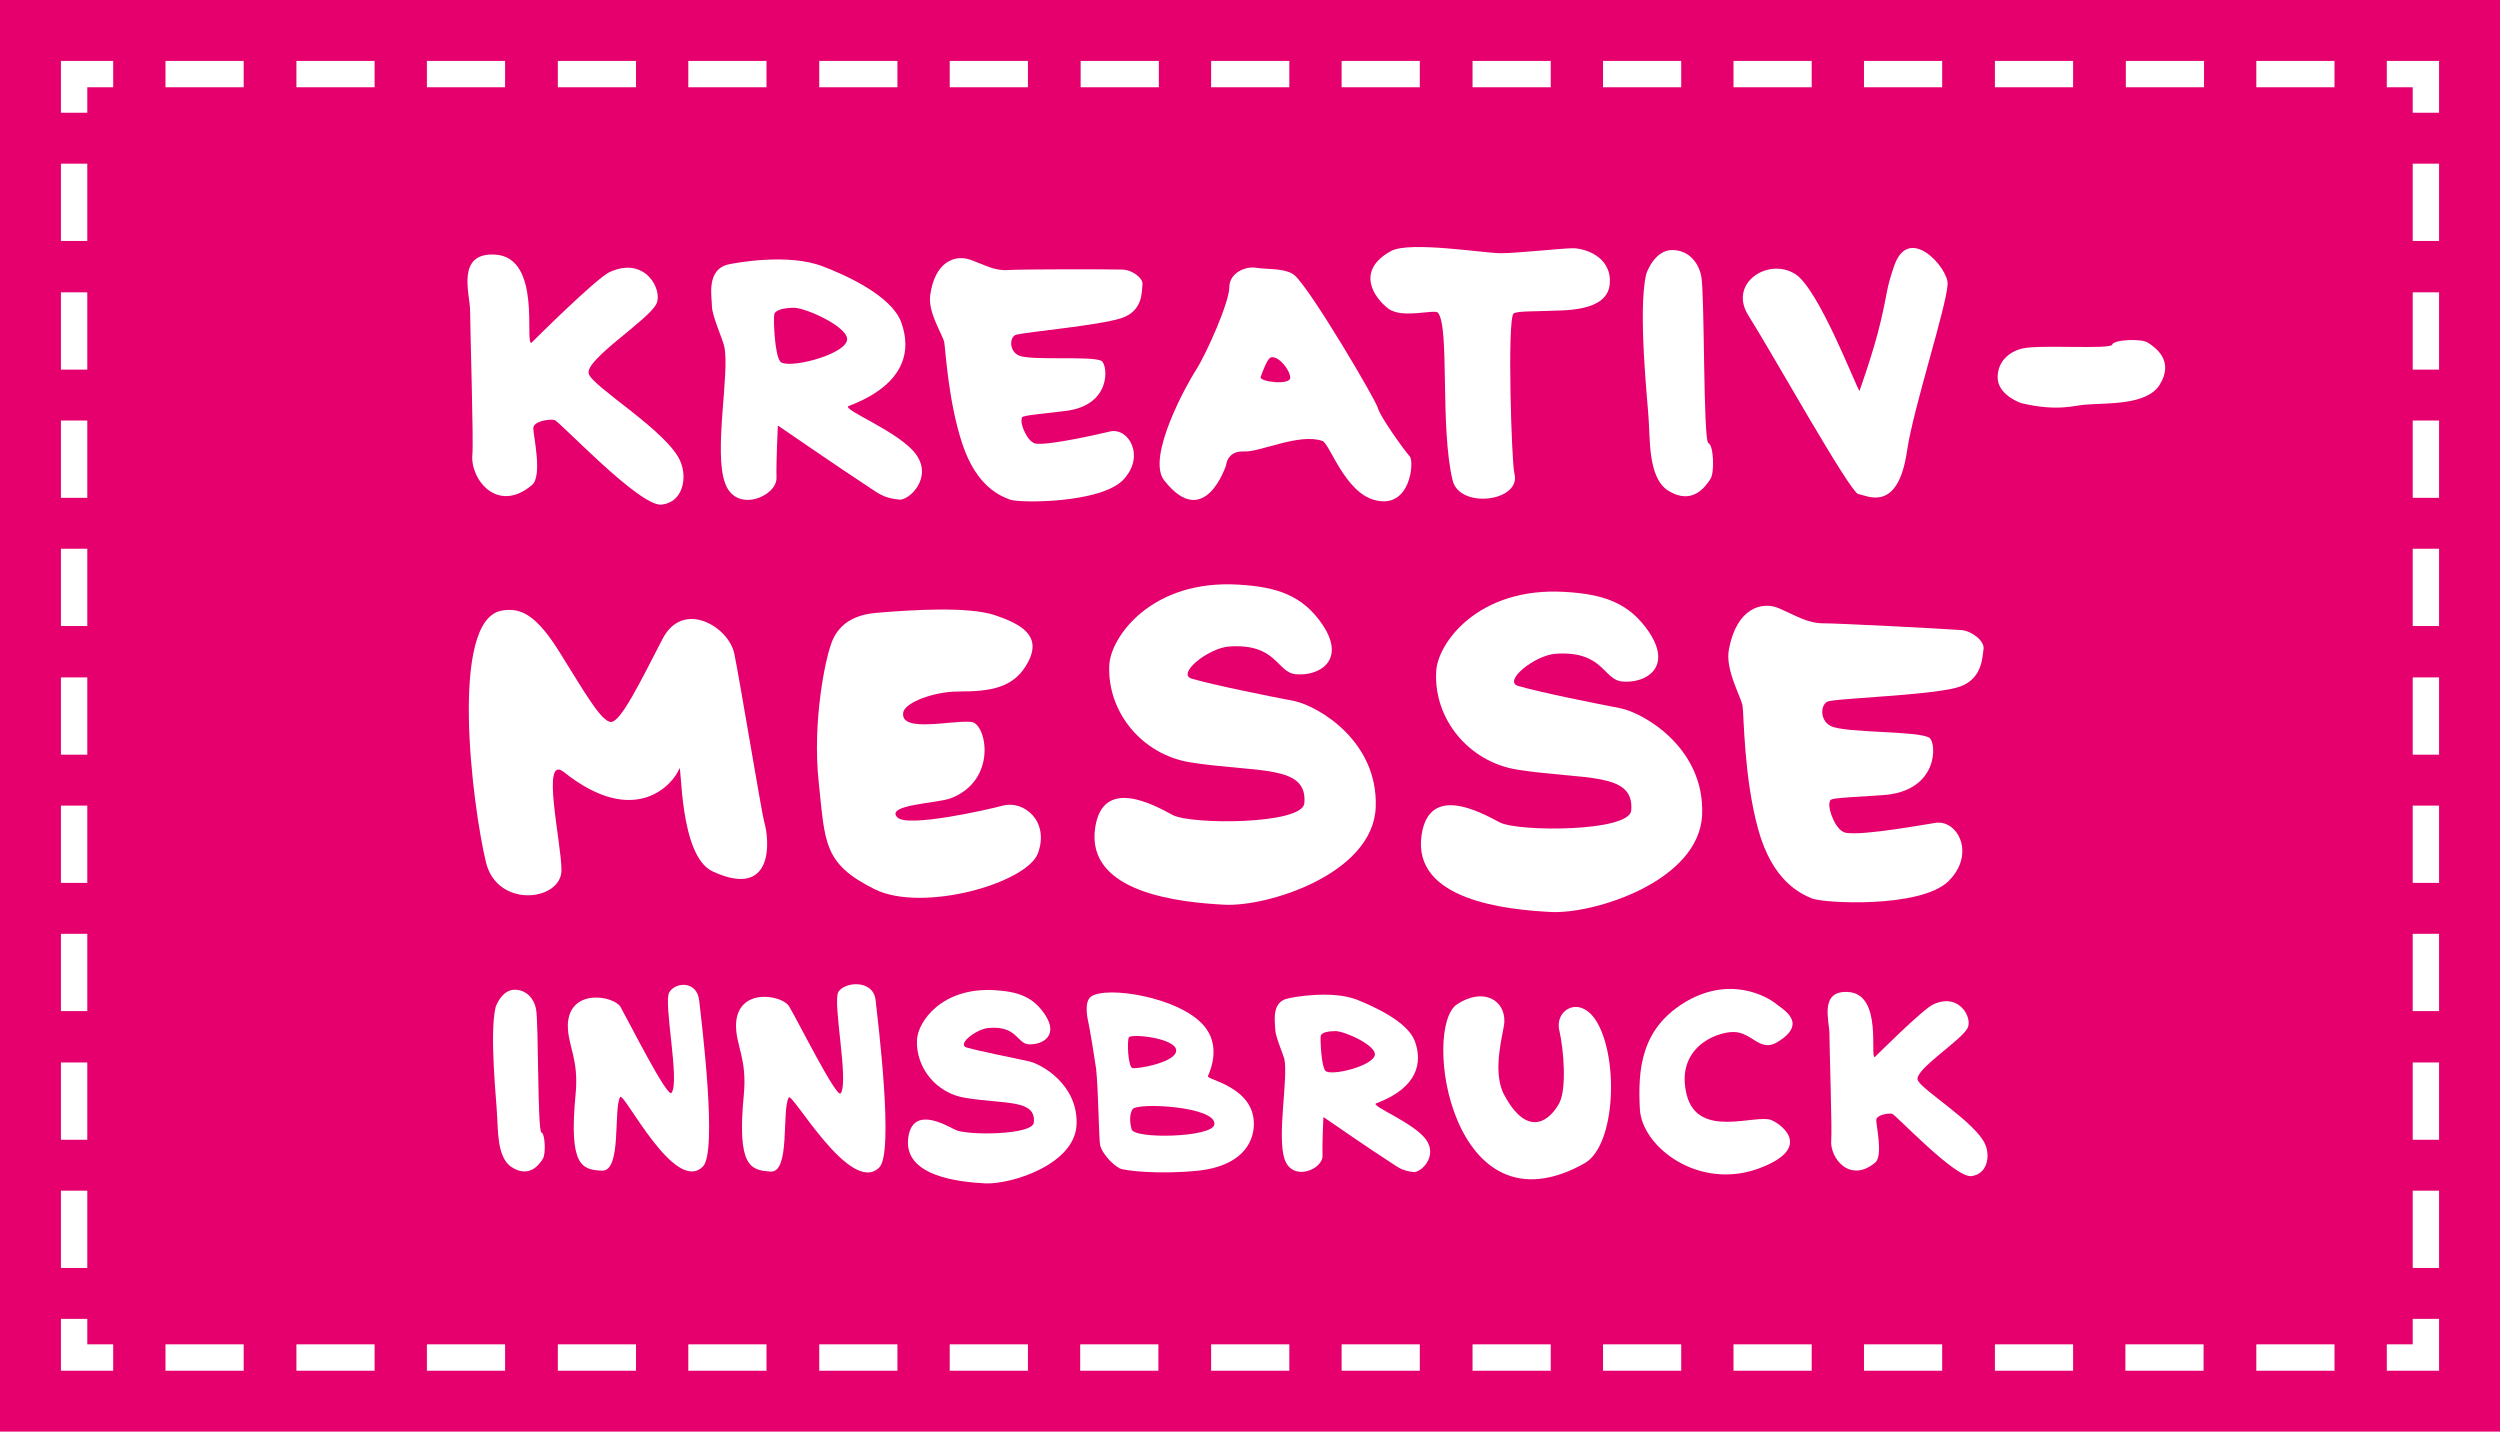 <?xml version="1.0" encoding="utf-8"?>
<!-- Generator: Adobe Illustrator 28.0.0, SVG Export Plug-In . SVG Version: 6.00 Build 0)  -->
<svg version="1.1" id="Ebene_1" xmlns="http://www.w3.org/2000/svg" xmlns:xlink="http://www.w3.org/1999/xlink" x="0px" y="0px"
	 viewBox="0 0 549.9 314.9" style="enable-background:new 0 0 549.9 314.9;" xml:space="preserve">
<style type="text/css">
	.st0{fill:#E5006D;}
	.st1{fill:#FFFFFF;}
	.st2{fill:none;}
</style>
<rect y="0" class="st0" width="549.9" height="314.9"/>
<g>
	<path class="st1" d="M218.8,217.8c5,0.3,8.4,1.4,11,5.3c3.2,4.7-0.5,6.8-3.6,6.6c-2.5-0.2-2.5-4.1-8.7-3.6
		c-2.7,0.2-7.1,3.6-4.9,4.3c3.1,0.9,10.4,2.3,13.5,3c3.1,0.6,11.1,5.3,10.7,14c-0.4,8.7-14.2,13.1-20,12.9
		c-5.7-0.3-18.3-1.5-17-10.2c1-6.6,7.6-3,10.3-1.6c2.5,1.3,17.1,1.2,17.3-1.6c0.5-5.1-6.2-4-15-5.4c-6.5-1-11-6.7-10.7-12.8
		C201.9,224.7,207.2,217.1,218.8,217.8"/>
	<path class="st1" d="M272.5,128.6c8.3,0.5,14,2.3,18.4,8.8c5.3,7.9-0.8,11.4-5.9,10.9c-4.2-0.4-4.1-6.8-14.6-6.1
		c-4.6,0.3-11.8,6.1-8.2,7.1c5.2,1.5,17.3,3.9,22.5,4.9c5.2,1.1,18.5,8.8,17.9,23.4c-0.6,14.6-23.7,21.9-33.3,21.4
		c-9.5-0.5-30.6-2.5-28.4-17c1.7-11.1,12.7-5.1,17.1-2.7c4.1,2.1,28.4,2.1,28.9-2.6c0.8-8.6-10.3-6.7-25-9
		c-10.8-1.7-18.4-11.2-17.9-21.4C244.3,140.1,253.3,127.4,272.5,128.6"/>
	<path class="st1" d="M344.3,130.2c8.3,0.5,14,2.3,18.4,8.8c5.3,7.9-0.8,11.4-5.9,10.9c-4.2-0.4-4.1-6.8-14.6-6.1
		c-4.6,0.3-11.8,6.1-8.2,7.1c5.2,1.5,17.3,3.9,22.5,4.9c5.2,1.1,18.5,8.8,17.9,23.4c-0.6,14.6-23.7,21.9-33.3,21.4
		c-9.5-0.5-30.6-2.5-28.4-17c1.7-11.1,12.7-5.1,17.2-2.7c4.1,2.1,28.4,2.1,28.9-2.6c0.8-8.6-10.3-6.7-25-9
		c-10.8-1.7-18.4-11.2-17.9-21.4C316,141.7,325,129,344.3,130.2"/>
	<path class="st1" d="M265.7,236.7c0.7-1.6,2.8-6.8-0.9-11.1c-5.4-6.3-21.4-8.8-24.8-6.4c-1.4,1-1,3.9-0.6,5.7
		c0.4,1.8,1.4,8.1,1.7,10.2c0.5,4.5,0.6,15.7,0.9,16.9c0.4,1.5,2.4,4,4.3,5c1,0.5,8.5,1.4,17.3,0.5c9.1-1,12.2-5.8,12.2-10.3
		C275.8,239,265.3,237.5,265.7,236.7z M248.3,228.2c0.4-0.9,10,0.1,10.4,2.7c0.4,2.8-9.1,4.4-9.7,4
		C248.1,234.3,247.9,229,248.3,228.2z M267.1,247.4c-0.6,2.8-17.6,3.2-18.2,1c-0.3-1.1-0.6-3.1,0.2-4.4
		C250.1,242.4,267.9,243.4,267.1,247.4z"/>
	<path class="st1" d="M313.7,250.7c-2.6-3.7-12.4-7.5-11-8c9.3-3.5,10.2-9.1,8.5-13.7c-1.6-4.3-9-7.6-12.7-9.1
		c-5.7-2.2-14.4-0.5-15.1-0.3c-3.9,0.7-2.9,5.4-2.9,6.8c0,1.5,1.7,5.4,2,6.5c0.9,4.2-1.7,17.2,0.1,22.2c1.8,4.9,8.4,2.1,8.3-0.9
		c-0.1-2.5,0.2-8.5,0.2-8.5s11.3,7.8,14.2,9.6c1.9,1.2,2.8,2.2,5.6,2.5C312.5,258,316.3,254.4,313.7,250.7z M302.4,232.1
		c-0.6,2.5-9.9,4.7-10.9,3.4c-0.9-1.2-1.1-6.8-1-7.6c0.1-0.8,1.7-1.1,3.3-1.1C296.1,226.9,302.9,230.1,302.4,232.1z"/>
	<path class="st1" d="M213.3,57.1c3.2,1.1,5.4,2.5,8.3,2.3c2.9-0.2,22.2-0.2,25.5-0.1c1.8,0.1,4.4,1.8,4.2,3.3
		c-0.2,1.5,0.2,5.8-4.7,7.4c-5.1,1.6-19.8,2.9-23,3.6c-1.6,0.4-1.7,3.6,0.5,4.6c2.7,1.2,16.2,0,18.2,1.2c1.4,0.9,2.3,9.8-8,11
		c-10.3,1.2-9.5,1-9.6,2c-0.2,1.1,1.4,5.1,3.3,5.2c3.4,0.3,14.5-2.3,16.2-2.7c4-0.9,7.8,5.4,2.9,10.6c-4.9,5.2-22.7,5.2-24.9,4.4
		c-2.2-0.8-7.4-2.9-10.5-12.2c-3.1-9.3-3.7-20.5-4-22.4c-0.3-1.6-3.6-6.5-3.1-10.3C205.6,57.5,210.1,56,213.3,57.1"/>
	<path class="st1" d="M110.4,134.3c4.2-0.7,7.6,0.9,12.9,9.5c5.3,8.5,9,15,11.1,15c2.1,0,6.2-8.3,11.3-18.2
		c4.5-8.8,14.5-2.8,15.8,3.1c1.1,5.2,6.1,35.5,6.6,37.1c1.2,4,2.2,17.1-11.3,10.9c-7.5-3.4-6.8-24.4-7.4-22.6
		c-1.2,3.2-9.6,13.3-25.4,0.7c-5.1-4-0.5,15.5-0.5,21.6c0,6.8-14.1,8.5-16.6-1.7C103.9,177.3,98.7,136.3,110.4,134.3"/>
	<path class="st1" d="M362.1,60.3c0.2-0.7,2-5.3,5.7-5.3c3.7,0,5.8,2.8,6.4,5.7c0.8,3.9,0.4,36.5,1.6,36.8c1.1,0.3,1.4,6.5,0.4,7.9
		c-1,1.5-3.9,5.9-9.3,2.5c-4.5-2.9-3.9-11.6-4.3-16.2C362.5,89.3,360.2,68.3,362.1,60.3"/>
	<path class="st1" d="M444.7,88.7c-0.7-0.2-5.3-2-5.3-5.7c0-3.7,2.8-5.8,5.7-6.4c3.9-0.8,19.2,0.3,19.5-0.8c0.3-1.1,6.5-1.4,7.9-0.4
		c1.5,1,5.9,3.9,2.5,9.3c-2.9,4.5-11.6,3.9-16.2,4.3C456.5,89.1,452.8,90.6,444.7,88.7"/>
	<path class="st1" d="M332.9,69c-1.4,1.7-0.4,32.9,0.2,35.1c1.7,6.2-12.1,8-13.6,1.5c-2.8-11.8-0.6-33.6-3.2-36.8
		c-0.7-0.9-7.8,1.4-10.9-0.9c-3.2-2.4-7.3-8.4,0.6-12.7c4.1-2.2,20.5,0.5,24.1,0.5c3.6,0,13.5-1.1,15.9-1.1c2.4,0,8.4,1.7,8.1,7.6
		c-0.3,6.7-10.8,6-14.2,6.2C337.9,68.5,333.4,68.4,332.9,69"/>
	<path class="st1" d="M109,221.6c0.1-0.5,1.5-3.9,4.2-3.9c2.7,0,4.3,2.1,4.7,4.2c0.6,2.9,0.3,27,1.2,27.2c0.8,0.2,1,4.8,0.3,5.8
		c-0.7,1.1-2.9,4.4-6.9,1.8c-3.3-2.2-2.9-8.5-3.2-11.9C109.3,243.1,107.6,227.6,109,221.6"/>
	<path class="st1" d="M136.5,221.5c1.7,3,10.3,20.1,11.2,18.9c1.9-2.4-1.8-19.8-0.5-22.1c1.3-2.3,6.1-2.7,6.6,1.8
		c0.5,4.6,4.1,33.3,0.8,36.5c-6.2,6.2-17.4-16.6-18.2-15.3c-1.5,2.8,0.4,16.4-4,16.2c-4.4-0.2-7.3-1-5.8-16.7
		c0.8-8-1.8-10.8-1.7-15.5C125.3,217.3,135,219,136.5,221.5"/>
	<path class="st1" d="M192.8,134.8c8.2-0.7,20.2-1.4,26,0.5c5.6,1.9,10.4,4.4,7.4,10.2c-3,5.9-8.4,6.6-15.3,6.6
		c-5.5,0-11.7,2.4-12.2,4.5c-1,4.8,10.9,1.7,15,2.2c3.3,0.4,5.8,12.8-4.6,16.8c-2.9,1.1-14.5,1.4-11.7,4.2
		c2.2,2.3,19.9-1.7,23.2-2.6c4.6-1.2,10.3,3.4,7.7,10.5c-2.5,6.6-25.4,13.1-35.9,7.9c-11.3-5.6-10.9-10.2-12.3-23.4
		c-1.5-13.8,1.6-27.4,2.5-29.9C183.4,139.6,185.4,135.4,192.8,134.8"/>
	<path class="st1" d="M201.6,100.1c-3.5-5.1-16.8-10.1-14.9-10.8c12.6-4.8,13.8-12.3,11.5-18.5c-2.2-5.8-12.2-10.3-17.2-12.2
		c-7.7-3-19.5-0.7-20.5-0.5c-5.3,1-3.9,7.2-3.9,9.3c0,2,2.4,7.3,2.7,8.8c1.3,5.6-2.4,23.2,0.2,30.1c2.4,6.7,11.4,2.9,11.3-1.2
		c-0.1-3.4,0.3-11.5,0.3-11.5s15.3,10.5,19.2,13c2.5,1.6,3.8,3,7.6,3.3C200,110,205.1,105.2,201.6,100.1z M186.3,74.9
		c-0.8,3.3-13.3,6.4-14.7,4.6c-1.2-1.6-1.5-9.1-1.3-10.3c0.2-1.1,2.3-1.5,4.5-1.5C177.8,67.9,187,72.2,186.3,74.9z"/>
	<path class="st1" d="M116.9,75.4c-1.6,0.5,2.4-18.8-8-19.4c-8.7-0.5-5.5,8.8-5.5,12.3c0,3.4,0.8,29.2,0.5,31.7
		c-0.5,5.4,5.5,13.1,13.1,6.7c2.4-2,0.3-10.9,0.3-12.5c0-1.6,3.7-2.1,4.7-1.8c1.1,0.3,18.7,19.1,23.5,18.6c4.7-0.5,5.7-5.8,4.2-9.4
		c-2.6-6.6-19.4-16.5-20.2-19.4c-0.9-3.1,13.2-11.8,14.9-15.4c1.4-3-2.4-10.5-10.2-7C131.3,61,116.9,75.4,116.9,75.4"/>
	<path class="st1" d="M412.4,232.5c-1.2,0.4,1.8-13.9-5.9-14.3c-6.4-0.4-4.1,6.5-4.1,9.1s0.6,21.6,0.4,23.4c-0.4,4,4.1,9.7,9.7,5
		c1.7-1.5,0.2-8.1,0.2-9.3c0-1.2,2.7-1.6,3.5-1.4c0.8,0.2,13.8,14.1,17.4,13.7c3.5-0.4,4.2-4.3,3.1-6.9c-2-4.9-14.3-12.2-14.9-14.3
		c-0.6-2.3,9.7-8.7,11-11.4c1.1-2.2-1.8-7.8-7.5-5.2C423.1,221.8,412.4,232.5,412.4,232.5"/>
	<path class="st1" d="M390.4,220.6c1.5,1.3,7.6,4.3,0.6,8.6c-3.9,2.4-5.6-2.2-9.7-2.2c-4.1,0-12.8,3.7-10.3,13.8
		c2.5,9.9,15.3,4.1,18.7,5.6c2.7,1.2,8.8,6.3-2.8,10.6c-13.2,4.9-25.8-4.7-26.2-13.1c-0.4-8.4,0-17.9,10.7-23.9
		C382.2,214.1,390.4,220.6,390.4,220.6"/>
	<path class="st1" d="M320.5,220.9c-7.8,5.1-1.3,51.4,28,35c7.1-4,7.6-24.2,2.3-31.8c-3.6-5.1-8.9-1.9-7.8,2.6
		c1,4.4,1.6,12.8,0,15.9c-1.9,3.6-6.8,8.1-12.1-1.7c-2.9-5.3-0.1-13.9,0-16.1C331.1,220,326.3,217.1,320.5,220.9"/>
	<path class="st1" d="M409,86c-0.9-1.3-9-22.5-14.1-25.7c-5.9-3.8-15,2-10.2,9.3c4.9,7.7,22.3,38.9,24.1,39.1
		c1.8,0.2,8.7,4.4,10.7-9.7c1.4-9.4,8.6-31.3,8.9-36.5c0.2-3.5-8.6-13.5-11.8-3.9c-1.8,5.3-1.3,5.2-2.9,12C412.1,77.5,409,86,409,86
		"/>
	<path class="st1" d="M391.3,133.8c3.7,1.6,6.3,3.3,9.7,3.3c3.5,0,26.6,1.2,30.5,1.5c2.2,0.2,5.1,2.4,4.8,4.2
		c-0.3,1.8-0.2,7-6.1,8.5c-6.2,1.6-23.9,2.2-27.8,2.9c-2,0.3-2.3,4.2,0.3,5.5c3.2,1.6,19.4,1,21.7,2.6c1.6,1.1,2.1,11.8-10.3,12.6
		c-12.4,0.8-11.4,0.6-11.7,1.8c-0.3,1.3,1.4,6.2,3.7,6.5c4.1,0.6,17.5-1.9,19.6-2.2c4.9-0.8,9,6.9,2.8,12.9
		c-6.2,5.9-27.5,4.8-30,3.7c-2.6-1.1-8.7-3.9-11.8-15.3c-3.1-11.3-3.1-24.8-3.4-27c-0.3-2-3.9-8-3-12.5
		C382,133.7,387.6,132.2,391.3,133.8"/>
	<path class="st1" d="M173.6,221.4c1.8,3,10.4,20.2,11.3,19.1c1.9-2.4-1.8-20-0.5-22.3c1.4-2.3,7.7-2.8,8.2,1.8
		c0.5,4.6,4.1,33.6,0.8,36.8c-6.3,6.3-19.2-16.7-19.9-15.4c-1.6,2.8,0.4,16.6-4,16.3c-4.4-0.3-7.4-1-5.9-16.8
		c0.8-8.1-1.8-10.9-1.7-15.6C162.2,217.1,172.1,218.8,173.6,221.4"/>
	<path class="st1" d="M310.1,100.4c-1.5-1.7-6.6-8.9-7-10.6c-0.4-1.7-14.7-26-18.3-29.2c-1.9-1.7-6.2-1.3-8.5-1.7
		c-2.3-0.4-5.9,1.1-5.9,4.3c0,3.2-4.9,14.4-7.4,18.3c-1.7,2.6-11,19.1-6.9,24.2c8.9,11.3,13.6-3.4,13.6-3.4s0.2-3.2,4-3
		c3.4,0.2,12.1-4.1,17.2-2.3c1.6,0.6,4.9,11.3,11.5,13C310.3,112.1,311.1,101.5,310.1,100.4z M277.3,82.9c0.4-1.1,1.5-4.2,2.3-4.3
		c1.6-0.4,4.2,2.8,4.2,4.5C283.8,84.8,276.9,84,277.3,82.9z"/>
</g>
<rect class="st2" width="549.9" height="314.9"/>
<g>
	<path class="st1" d="M19.2,53h-5.8v-17h5.8V53z M19.2,81.3h-5.8v-17h5.8V81.3z M19.2,109.5h-5.8v-17h5.8V109.5z M19.2,137.7h-5.8
		v-17h5.8V137.7z M19.2,166h-5.8v-17h5.8V166z M19.2,194.2h-5.8v-17h5.8V194.2z M19.2,222.4h-5.8v-17h5.8V222.4z M19.2,250.7h-5.8
		v-17h5.8V250.7z M19.2,278.9h-5.8v-17h5.8V278.9z"/>
	<path class="st1" d="M53.7,301.5H36.4v-5.8h17.2V301.5z M82.4,301.5H65.2v-5.8h17.2V301.5z M111.2,301.5H93.9v-5.8h17.2V301.5z
		 M139.9,301.5h-17.2v-5.8h17.2V301.5z M168.6,301.5h-17.2v-5.8h17.2V301.5z M197.4,301.5h-17.2v-5.8h17.2V301.5z M226.1,301.5
		h-17.2v-5.8h17.2V301.5z M254.8,301.5h-17.2v-5.8h17.2V301.5z M283.6,301.5h-17.2v-5.8h17.2V301.5z M312.3,301.5h-17.2v-5.8h17.2
		V301.5z M341.1,301.5h-17.2v-5.8h17.2V301.5z M369.8,301.5h-17.2v-5.8h17.2V301.5z M398.5,301.5h-17.2v-5.8h17.2V301.5z
		 M427.3,301.5H410v-5.8h17.2V301.5z M456,301.5h-17.2v-5.8H456V301.5z M484.7,301.5h-17.2v-5.8h17.2V301.5z M513.5,301.5h-17.2
		v-5.8h17.2V301.5z"/>
	<path class="st1" d="M536.5,53h-5.8V36h5.8V53z M536.5,81.3h-5.8v-17h5.8V81.3z M536.5,109.5h-5.8v-17h5.8V109.5z M536.5,137.7
		h-5.8v-17h5.8V137.7z M536.5,166h-5.8v-17h5.8V166z M536.5,194.2h-5.8v-17h5.8V194.2z M536.5,222.4h-5.8v-17h5.8V222.4z
		 M536.5,250.7h-5.8v-17h5.8V250.7z M536.5,278.9h-5.8v-17h5.8V278.9z"/>
	<path class="st1" d="M53.7,19.2H36.4v-5.8h17.2V19.2z M82.4,19.2H65.2v-5.8h17.2V19.2z M111.2,19.2H93.9v-5.8h17.2V19.2z
		 M139.9,19.2h-17.2v-5.8h17.2V19.2z M168.6,19.2h-17.2v-5.8h17.2V19.2z M197.4,19.2h-17.2v-5.8h17.2V19.2z M226.1,19.2h-17.2v-5.8
		h17.2V19.2z M254.9,19.2h-17.2v-5.8h17.2V19.2z M283.6,19.2h-17.2v-5.8h17.2V19.2z M312.3,19.2h-17.2v-5.8h17.2V19.2z M341.1,19.2
		h-17.2v-5.8h17.2V19.2z M369.8,19.2h-17.2v-5.8h17.2V19.2z M398.5,19.2h-17.2v-5.8h17.2V19.2z M427.3,19.2H410v-5.8h17.2V19.2z
		 M456,19.2h-17.2v-5.8H456V19.2z M484.8,19.2h-17.2v-5.8h17.2V19.2z M513.5,19.2h-17.2v-5.8h17.2V19.2z"/>
	<path class="st1" d="M19.2,24.8h-5.8V13.4h11.5v5.8h-5.7V24.8z M536.5,24.8h-5.8v-5.6H525v-5.8h11.5V24.8z M24.9,301.5H13.4v-11.4
		h5.8v5.6h5.7V301.5z M536.5,301.5H525v-5.8h5.7v-5.6h5.8V301.5z"/>
</g>
</svg>

